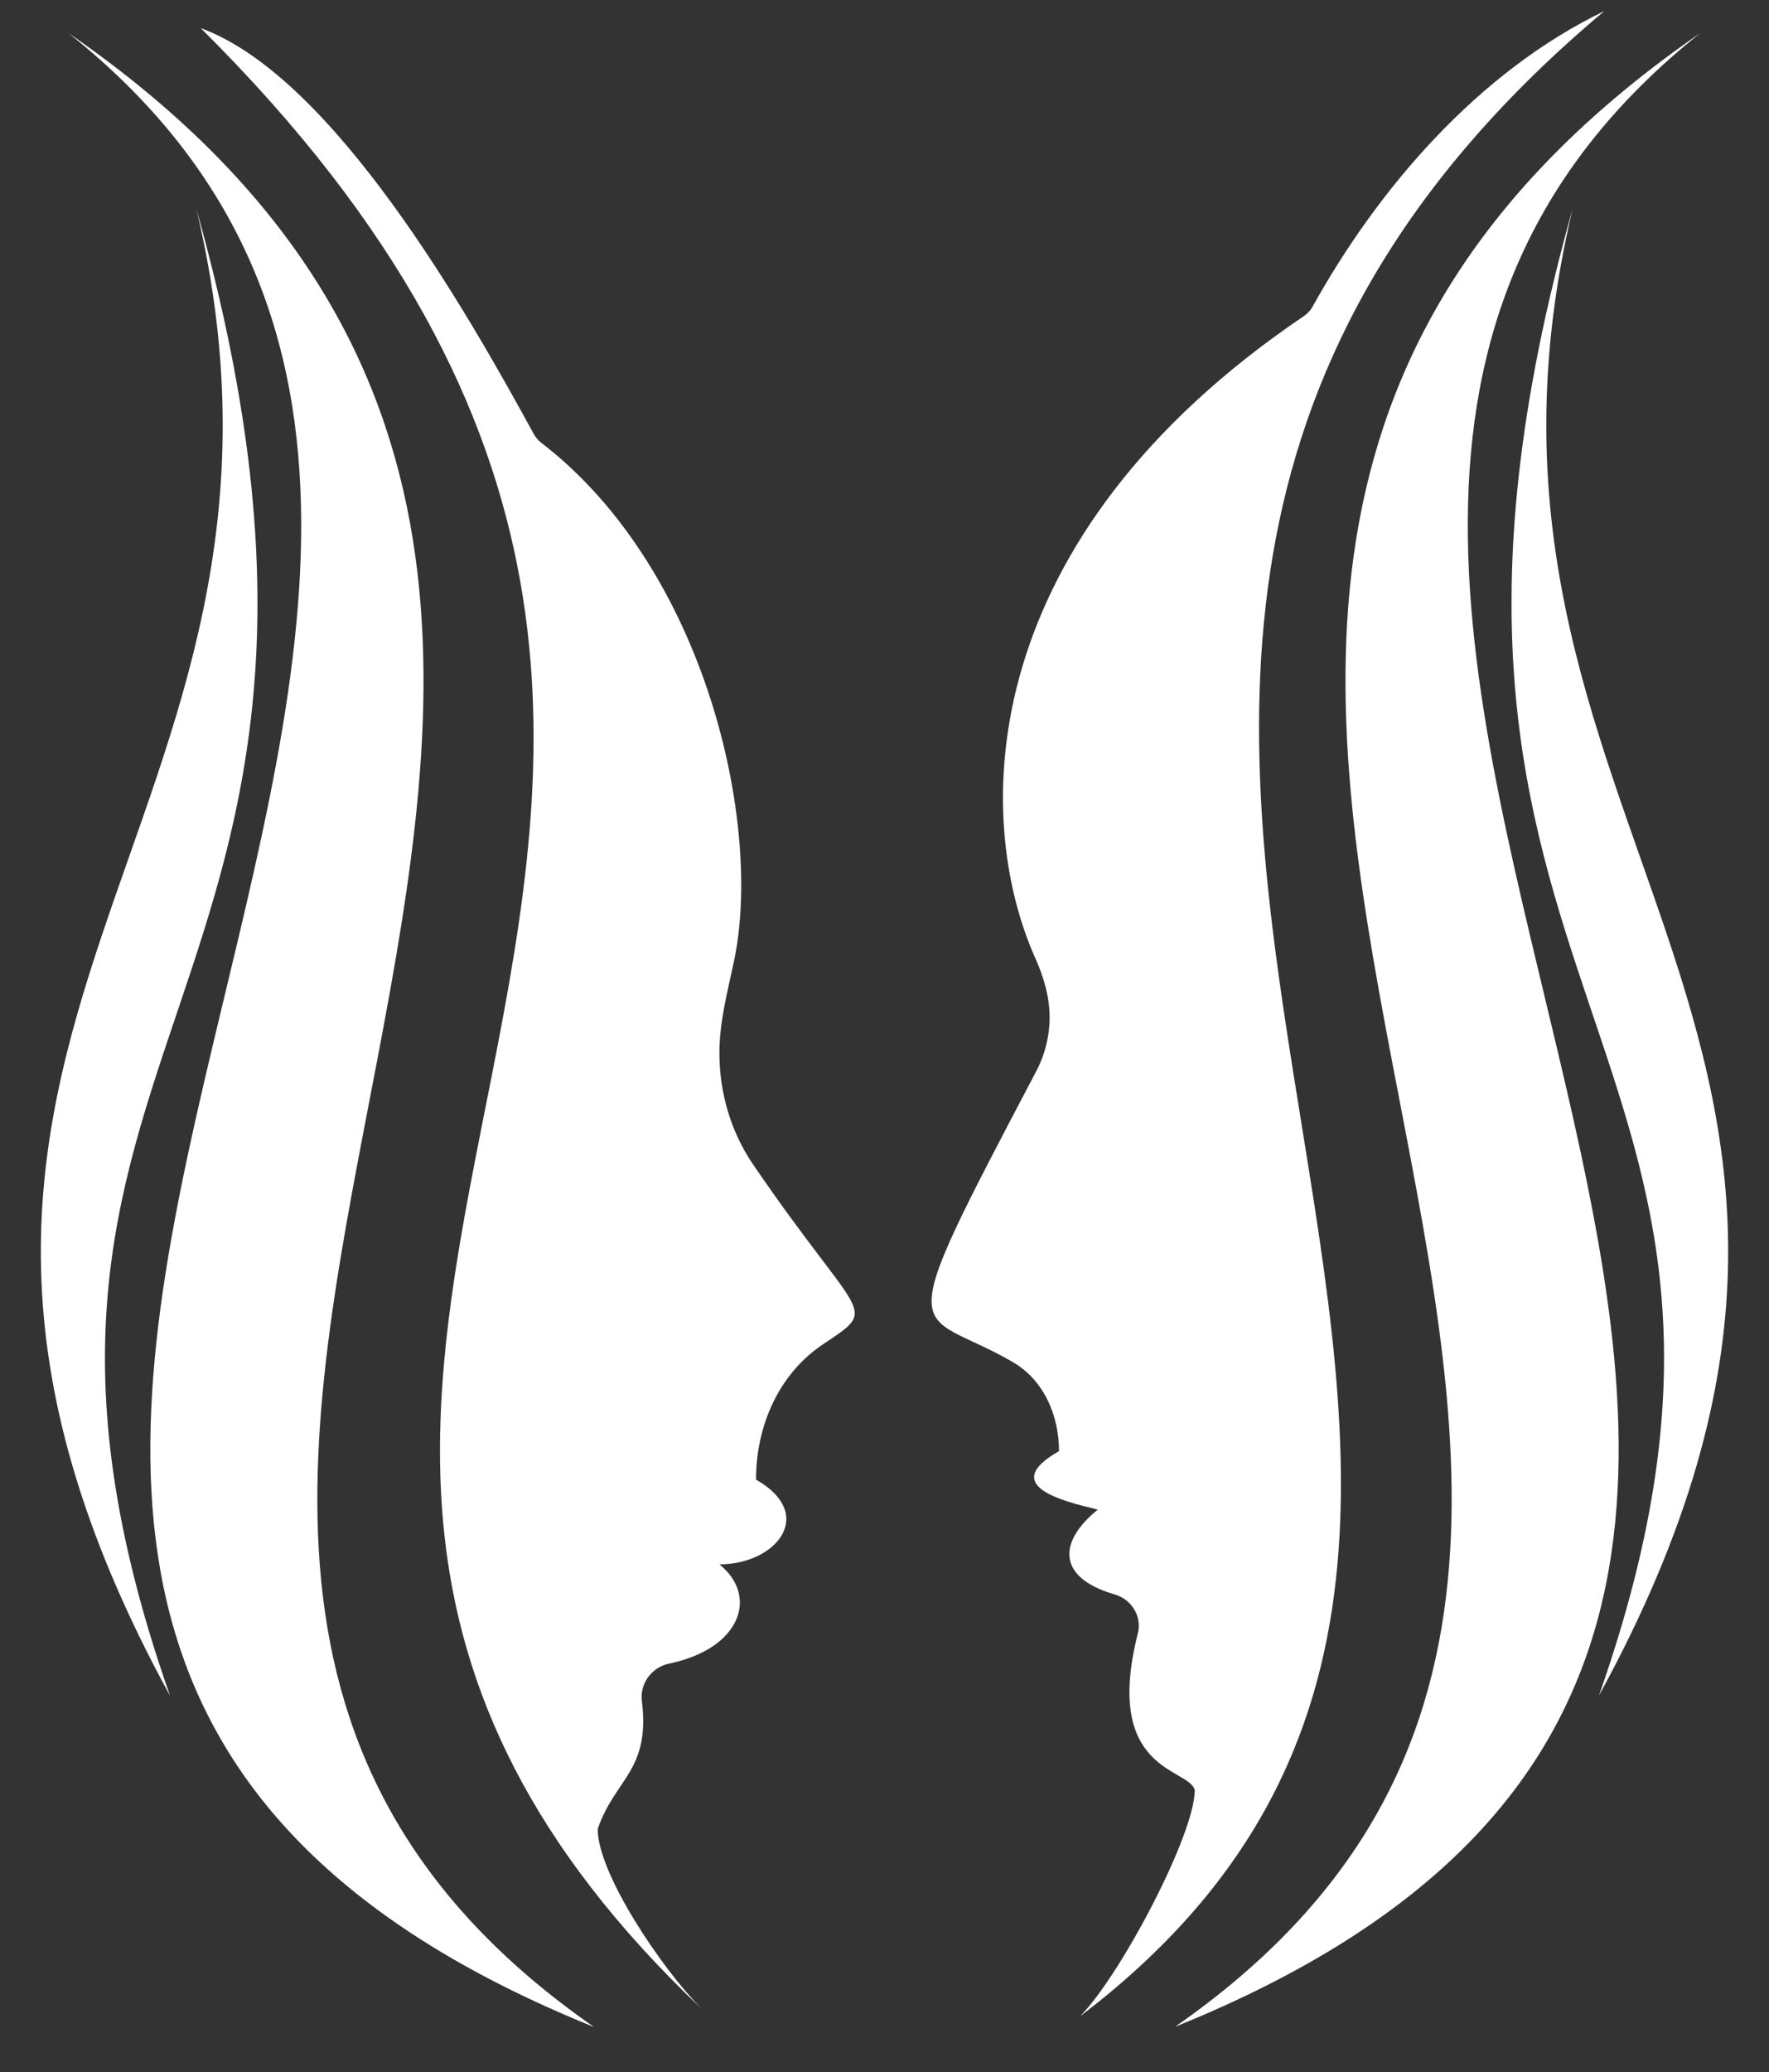 <?xml version="1.0" encoding="UTF-8"?> <svg xmlns="http://www.w3.org/2000/svg" width="322" height="377" viewBox="0 0 322 377" fill="none"><rect x="0" y="0" width="322" height="377" fill="#333333" stroke="none"/> <path d="M35.732 37.978C62.667 150.971 -35.444 187.334 30.951 308.542C-11.404 188.007 76.606 183.361 35.732 37.978Z" fill="white"></path> <path d="M12.433 5.995C140.846 108.078 -81.974 292.111 108.12 368.811C-26.353 275.345 169.263 114.139 12.433 5.995Z" fill="white"></path> <path d="M127.715 365.509C1.794 246.119 182.596 150.028 36.54 5.117C60.7 13.945 85.122 56.924 97.166 78.982C97.512 79.617 97.986 80.151 98.559 80.592C128.561 103.659 138.835 150.085 133.621 174.795C132.449 180.348 130.948 185.905 130.948 191.58C130.948 198.787 133.003 205.896 137.065 211.849C156.7 240.622 160.293 237.593 149.845 244.565C141.729 249.981 137.614 259.458 137.614 269.216C148.725 275.546 141.25 284.636 130.948 284.636C138.044 290.313 135.013 299.937 121.765 302.699C118.66 303.346 116.439 306.313 116.833 309.46C118.429 322.191 111.926 323.623 108.793 332.783C108.793 340.863 120.376 358.102 127.715 365.509Z" fill="white"></path> <path d="M286.268 37.941C259.333 150.934 357.444 187.297 291.049 308.505C333.404 187.97 245.394 183.324 286.268 37.941Z" fill="white"></path> <path d="M309.567 5.958C181.154 108.041 403.974 292.074 213.88 368.774C348.353 275.308 152.737 114.102 309.567 5.958Z" fill="white"></path> <path d="M196.602 366.856C320.907 272.515 144.146 126.056 292.02 2.02C269.04 13.079 250.814 34.364 238.945 55.753C238.552 56.462 237.981 57.078 237.31 57.532C177.612 97.9 176.728 148.146 188.485 174.423C189.997 177.803 191.052 181.404 191.052 185.106C191.052 188.515 190.201 191.913 188.612 194.929C161.401 246.595 166.472 237.447 184.333 247.815C189.98 251.092 192.764 257.502 192.764 264.031C181.756 270.302 193.485 273.136 199.662 274.629L199.834 274.67C192.844 280.262 192.052 286.962 202.905 290.108C205.926 290.983 207.905 294.081 207.13 297.129C200.673 322.528 216.471 321.626 217.477 325.712C217.477 333.793 203.942 359.448 196.602 366.856Z" fill="white"></path> </svg> 
